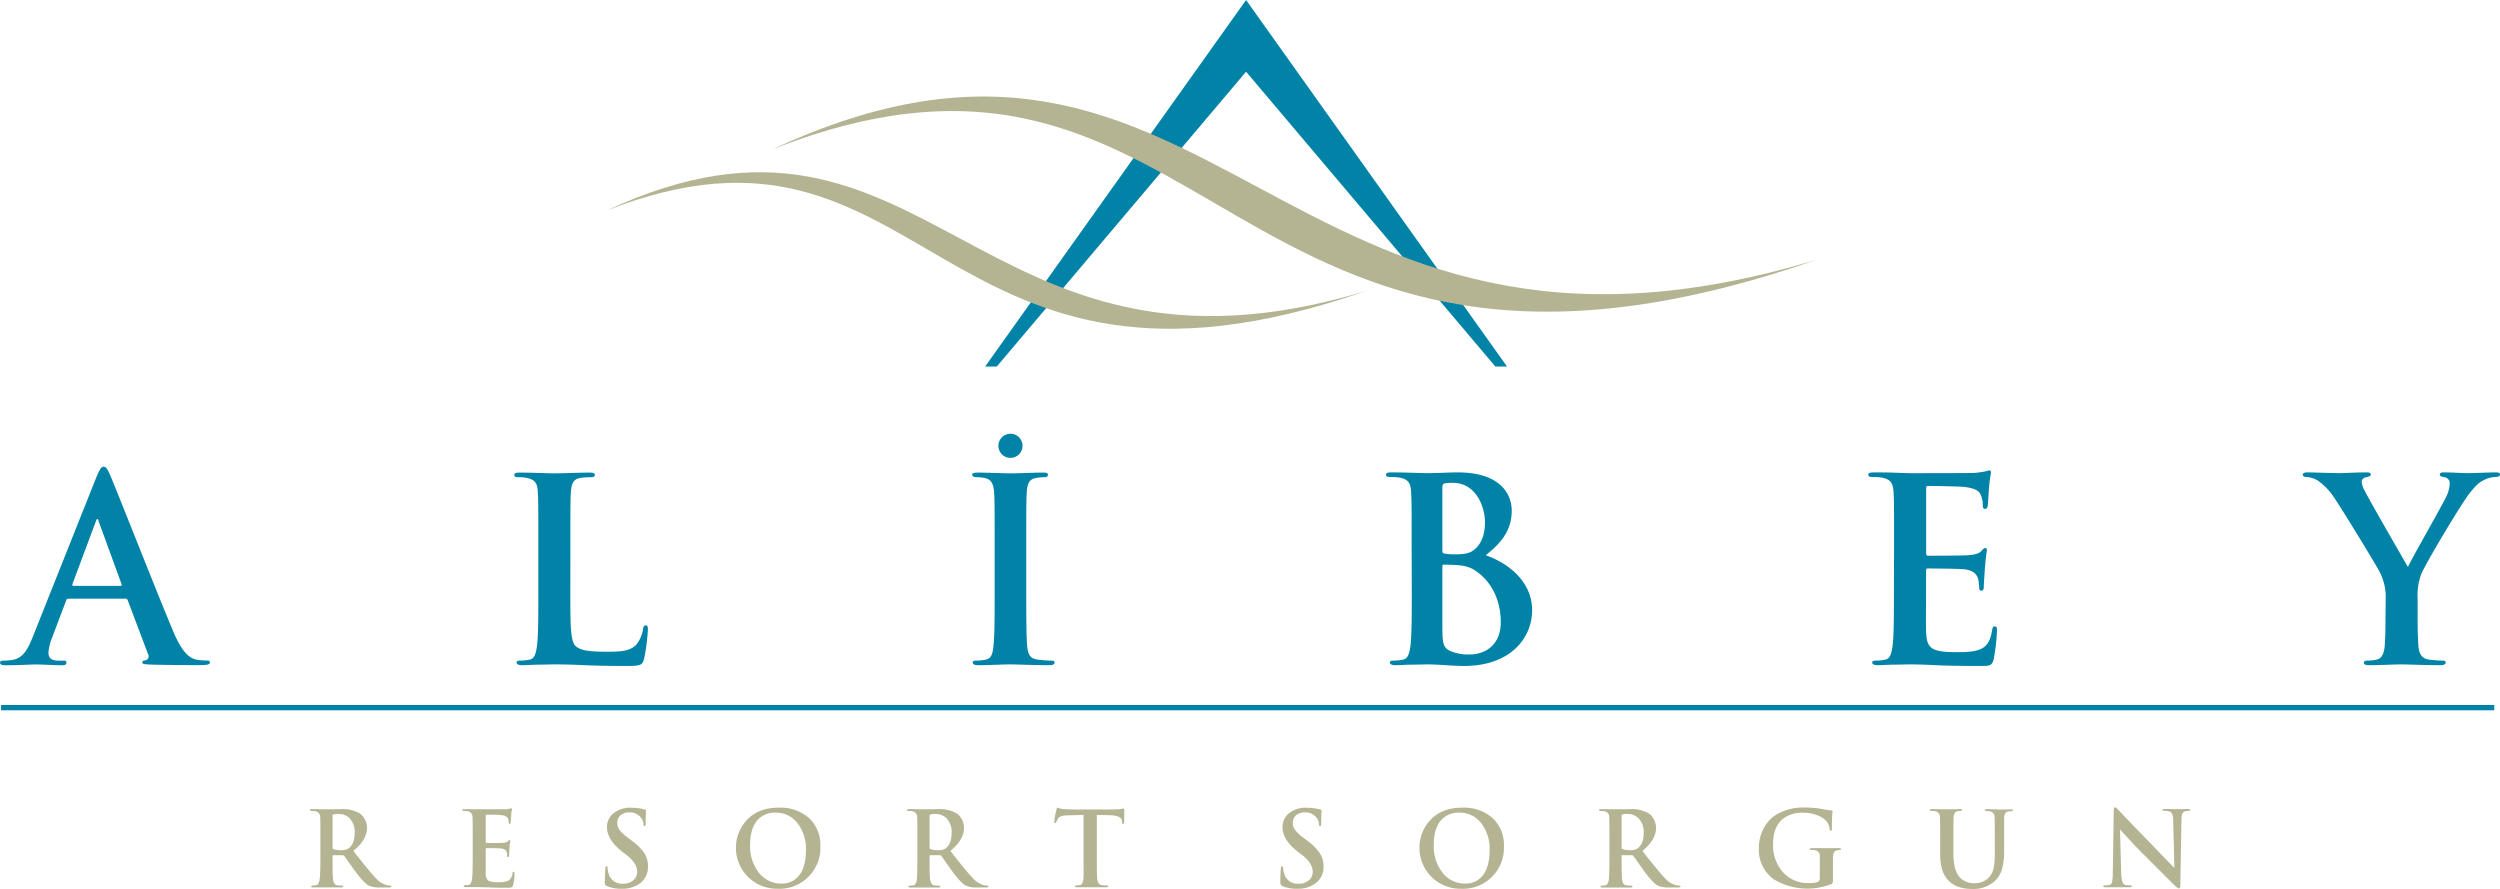 <svg xmlns="http://www.w3.org/2000/svg" viewBox="0 0 694.46 246.88"><defs><style>.cls-1,.cls-2{fill:#0083a7;}.cls-2,.cls-3{fill-rule:evenodd;}.cls-3,.cls-4{fill:#b4b493;}</style></defs><title>basesorgun</title><g id="Layer_2" data-name="Layer 2"><g id="Layer_1-2" data-name="Layer 1"><path class="cls-1" d="M277.34,123.85a3.35,3.35,0,1,1,3.34,3.34A3.34,3.34,0,0,1,277.34,123.85Z"/><polygon class="cls-2" points="346.14 0 418.62 101.81 415.38 101.81 346.14 19.92 276.9 101.81 273.66 101.81 346.14 0"/><path class="cls-3" d="M504.77,72.09C355,117.59,338.24-16.08,214.62,41.47,338.1-7.07,339.37,129.86,504.77,72.09Z"/><path class="cls-3" d="M379.57,80.79c-109,33.11-121.17-64.16-211.13-22.28C258.29,23.19,259.22,122.82,379.57,80.79Z"/><rect class="cls-1" x="0.3" y="195.83" width="692.57" height="1.48"/><path class="cls-2" d="M20.4,162.74c-.28,0-.35-.21-.28-.49l6.51-17.43c.08-.28.22-.64.43-.64s.28.36.35.64l6.38,17.5c.07.21,0,.42-.35.42Zm14.38,3.55a.68.68,0,0,1,.71.49l5.67,15a1.16,1.16,0,0,1-.64,1.63c-.71.07-1,.21-1,.64s.85.49,2.12.56c5.67.15,10.84.15,13.39.15s3.26-.15,3.26-.71-.36-.57-.92-.57a15.75,15.75,0,0,1-3-.28c-1.49-.43-3.54-1.41-6.23-7.76-4.53-10.73-15.87-39.63-17.57-43.53-.71-1.63-1.13-2.27-1.77-2.27s-1.13.78-2,2.84L9.07,177c-1.42,3.54-2.77,6-6,6.38a21.8,21.8,0,0,1-2.2.14c-.57,0-.85.14-.85.57s.42.71,1.35.71c3.68,0,7.57-.22,8.35-.22,2.2,0,5.25.22,7.51.22.78,0,1.21-.15,1.21-.71s-.22-.57-1.07-.57H16.29c-2.19,0-2.83-.92-2.83-2.2A13.67,13.67,0,0,1,14.52,177l3.83-10.13c.14-.42.28-.56.63-.56Z"/><path class="cls-2" d="M158.44,151.77c0-10.77,0-12.76.14-15,.15-2.48.71-3.69,2.63-4a19,19,0,0,1,2.76-.21c.85,0,1.27-.14,1.27-.64s-.49-.64-1.48-.64c-2.77,0-7.94.21-9.64.21-1.91,0-6.37-.21-9.7-.21-1.07,0-1.56.14-1.56.64s.42.64,1.2.64a10.69,10.69,0,0,1,2.34.21c2.34.5,2.91,1.63,3,4,.14,2.26.14,4.25.14,15v12.46c0,6.52,0,12.12-.36,15.09-.28,2.05-.63,3.61-2,3.9a11.73,11.73,0,0,1-2.55.28c-.85,0-1.13.21-1.13.57s.49.71,1.41.71c1.42,0,3.26-.15,4.89-.15s3.26-.07,4-.07c2.9,0,5.45.07,8.64.22s6.87.21,12,.21c3.69,0,4-.36,4.47-1.92a56.62,56.62,0,0,0,1.06-8.14c0-.85-.07-1.21-.57-1.21s-.71.43-.78,1.07a8.89,8.89,0,0,1-1.84,4.25c-1.77,1.91-4.53,2-8.29,2-5.52,0-7.37-.5-8.57-1.56-1.49-1.27-1.49-6.16-1.49-15.23Z"/><path class="cls-2" d="M276.3,164.23c0,6.87,0,12.47-.36,15.44-.21,2.06-.64,3.26-2.05,3.55a11.73,11.73,0,0,1-2.55.28c-.85,0-1.14.21-1.14.57s.5.71,1.42.71c2.83,0,7.3-.22,8.93-.22,1.91,0,6.37.22,11.05.22.78,0,1.34-.22,1.34-.71s-.35-.57-1.13-.57a30.16,30.16,0,0,1-3.61-.28c-2.13-.29-2.62-1.56-2.84-3.47-.28-3.05-.28-8.65-.28-15.52V151.77c0-10.77,0-12.76.14-15,.14-2.48.71-3.69,2.62-4a12.15,12.15,0,0,1,2.13-.21c.71,0,1.13-.14,1.13-.71s-.56-.57-1.49-.57c-2.69,0-6.87.21-8.64.21-2.05,0-6.52-.21-9.21-.21-1.13,0-1.7.14-1.7.57s.43.71,1.14.71a10.18,10.18,0,0,1,2.55.28c1.55.35,2.26,1.56,2.4,4,.15,2.26.15,4.25.15,15Z"/><path class="cls-2" d="M416.89,172.73c0,7.37-5.39,9.07-8.57,9.07a12.73,12.73,0,0,1-5.17-.85c-2.27-.92-2.48-2.13-2.48-6.8V157.36c0-.35.14-.5.42-.5,1.06,0,1.77,0,3.05.08,2.76.14,4.39.63,5.88,1.7C415.4,162.39,416.89,168.34,416.89,172.73Zm-16.22-37.26c0-.78.14-1.06.63-1.2a11.65,11.65,0,0,1,2.34-.14c6.09,0,8.86,6.23,8.86,11,0,3.47-1.07,6-2.91,7.5-1.2,1.07-2.76,1.35-5.1,1.35a17.52,17.52,0,0,1-3.33-.21c-.28-.07-.49-.21-.49-.78Zm-8.5,28.76c0,6.52,0,12.12-.36,15.09-.28,2.05-.64,3.61-2.05,3.9a11.73,11.73,0,0,1-2.55.28c-.85,0-1.14.21-1.14.57s.5.71,1.42.71c1.42,0,3.26-.15,4.89-.15s3.26-.07,4-.07c1.06,0,3.18.07,5.31.22s4.11.21,5,.21c13,0,18.91-7.87,18.91-15.45,0-8.28-7.08-13.31-12.89-15.3,3.9-3.11,7.22-6.58,7.22-12.39,0-3.76-2.26-10.63-15.08-10.63-2.41,0-5.17.21-8.65.21-1.41,0-5.88-.21-9.63-.21-1.06,0-1.56.14-1.56.64s.43.64,1.21.64a14.75,14.75,0,0,1,2.76.21c2.34.5,2.9,1.63,3,4,.15,2.26.15,4.25.15,15Z"/><path class="cls-2" d="M526.1,164.23c0,6.52,0,12.12-.36,15.09-.28,2.05-.63,3.61-2,3.9a11.73,11.73,0,0,1-2.55.28c-.85,0-1.13.21-1.13.57s.49.71,1.41.71c1.42,0,3.26-.15,4.89-.15s3.26-.07,4-.07c2.12,0,4.32.07,7.37.22s6.94.21,12.25.21c2.69,0,3.33,0,3.83-1.84a56.31,56.31,0,0,0,.92-7.87c0-.71,0-1.27-.57-1.27s-.64.28-.78,1.06c-.49,2.9-1.34,4.39-3.19,5.24s-4.81.85-6.65.85c-7.23,0-8.36-1.06-8.51-5.95-.07-2.05,0-8.57,0-11v-5.59c0-.43.08-.71.43-.71,1.7,0,8.71.07,10.06.21,2.62.28,3.61,1.35,4,2.76a18.81,18.81,0,0,1,.28,2.55.56.56,0,0,0,.64.64c.63,0,.63-.78.63-1.35s.22-3.32.29-4.74c.28-3.61.56-4.75.56-5.17s-.21-.57-.49-.57-.64.35-1.14.92-1.7.92-3.4,1.06-9.77.15-11.33.15c-.42,0-.5-.29-.5-.78V135.68c0-.49.15-.7.5-.7,1.42,0,8.85.14,10.06.28,3.54.42,4.25,1.28,4.74,2.55a7.46,7.46,0,0,1,.43,2.55c0,.64.14,1,.64,1s.64-.42.71-.78c.14-.85.28-4,.35-4.67a44.25,44.25,0,0,1,.57-4.61c0-.35-.07-.63-.43-.63a6.66,6.66,0,0,0-1.13.28,28.66,28.66,0,0,1-3.05.42c-1.34.07-15.44.07-17.71.07-1,0-2.62-.07-4.46-.14s-3.82-.07-5.74-.07c-1.06,0-1.56.14-1.56.64s.43.64,1.21.64a14.75,14.75,0,0,1,2.76.21c2.34.5,2.91,1.63,3.05,4,.14,2.26.14,4.25.14,15Z"/><path class="cls-2" d="M662.65,172.24c0,1.13,0,4.11-.21,7.08-.14,2.05-.78,3.61-2.2,3.9a11.38,11.38,0,0,1-2.47.28c-.78,0-1.14.21-1.14.57,0,.56.57.71,1.56.71,2.62,0,7.08-.22,8.85-.22,1.92,0,6.38.22,10.84.22.92,0,1.49-.22,1.49-.71s-.35-.57-1.13-.57a30,30,0,0,1-3.54-.28c-2.13-.29-2.77-1.85-2.91-3.9-.21-3-.21-5.95-.21-7.08v-5.81a17,17,0,0,1,1.06-7.09c1.28-3,11.19-19.69,13.53-22.52,1.56-1.91,2.34-2.76,3.83-3.47a7.56,7.56,0,0,1,3.11-.85c.78,0,1.35-.22,1.35-.71s-.5-.57-1.28-.57c-1.34,0-6,.21-7.58.21-2.05,0-4.32-.21-6.65-.21-.85,0-1.21.14-1.21.64s.64.57,1.28.71a1.69,1.69,0,0,1,1.48,1.77,9.19,9.19,0,0,1-1,3.68c-1,2.2-9.92,17.78-10.62,19.48-1.14-2-11-19.05-12-21.18a6.63,6.63,0,0,1-.85-2.41,1.28,1.28,0,0,1,1-1.27c1.06-.28,1.55-.36,1.55-.78s-.35-.64-1.06-.64c-3.19,0-6.09.21-7.58.21-2.34,0-7.65-.21-8.92-.21-.85,0-1.35.21-1.35.64s.5.64,1.06.64a7.16,7.16,0,0,1,3,.92,17.4,17.4,0,0,1,4.89,5.17c2.48,3.68,12,19.27,12.46,20.4a14.91,14.91,0,0,1,1.63,7.44Z"/><path class="cls-4" d="M89,238.15v-5.06c0-3.43,0-5.45-.06-6.09a1.56,1.56,0,0,0-1.24-1.63,5.34,5.34,0,0,0-1.12-.09c-.32,0-.48-.09-.48-.26s.21-.26.63-.26c.59,0,1.37,0,2.32.05l1.61,0,2.06,0,2-.05A9.42,9.42,0,0,1,100,226a4.18,4.18,0,0,1,1.26,1.46,4.73,4.73,0,0,1,.69,2.47c0,2.24-1.27,4.39-3.79,6.44q3.12,4,3.44,4.3,1.67,2.1,2.79,3.25a6.17,6.17,0,0,0,3.22,2l.77.1c.25,0,.38.1.38.22s-.19.28-.55.28h-2.73a6.72,6.72,0,0,1-3.07-.54q-1.41-.75-3.94-4.22-1.23-1.76-2.84-4a.66.66,0,0,0-.52-.2l-2.5,0c-.15,0-.22.07-.22.23v.4c0,3.25,0,5.3.14,6.14s.49,1.51,1.12,1.58A10.52,10.52,0,0,0,95,246c.23,0,.34.08.34.23s-.19.28-.57.28c-.65,0-1.51,0-2.57,0l-1.66,0-1.52,0c-.88,0-1.54,0-2,0s-.57-.09-.57-.28.19-.22.57-.26.61-.05.92-.09.72-.62.83-1.58Q89,243.15,89,238.15Zm3.39-11.52v8.73c0,.29.08.46.25.52a6.78,6.78,0,0,0,2.19.29,3.5,3.5,0,0,0,2-.49c1.12-.83,1.69-2.26,1.69-4.31A5.42,5.42,0,0,0,97,227.2a4.19,4.19,0,0,0-2.84-1.09,4.35,4.35,0,0,0-1.64.17A.37.37,0,0,0,92.34,226.63Z"/><path class="cls-4" d="M131.31,238.15v-5.06c0-3.43,0-5.45-.06-6.09a1.56,1.56,0,0,0-1.24-1.63,5.34,5.34,0,0,0-1.12-.09c-.32,0-.48-.09-.48-.26s.21-.26.63-.26c.57,0,1.35,0,2.34.05l1.79,0q6.81,0,7.18,0a8.26,8.26,0,0,0,1.24-.17l.46-.12c.11,0,.17.09.17.26s0,.19-.09.52-.1.83-.13,1.35-.08,1.15-.15,1.89c0,.22-.14.32-.29.32s-.19-.07-.23-.2,0-.46-.07-.68a2.57,2.57,0,0,0-.13-.56c-.23-.55-.87-.9-1.93-1-.65-.08-2-.12-4.07-.12-.14,0-.2.1-.2.29v7.27c0,.21.06.31.2.31,2.62,0,4.15,0,4.59-.05a2.17,2.17,0,0,0,1.41-.45c.21-.24.35-.36.43-.36s.2.08.2.23,0,.21-.09.58-.1.94-.14,1.52c-.08,1.09-.11,1.73-.11,1.92,0,.37-.09.55-.26.55s-.26-.1-.26-.3a6.62,6.62,0,0,0-.12-1c-.15-.65-.69-1-1.6-1.12q-.81-.09-4.08-.09c-.12,0-.17.1-.17.29v6.72a2.48,2.48,0,0,0,.67,2,5.58,5.58,0,0,0,2.77.44,7.26,7.26,0,0,0,2.7-.34,2.62,2.62,0,0,0,1.29-2.13c.06-.29.17-.43.32-.43s.23.17.23.52a13,13,0,0,1-.37,3.18c-.1.35-.23.56-.41.64a3.74,3.74,0,0,1-1.15.11c-1.66,0-3.32,0-5-.09l-3-.08-1.62,0c-.91,0-1.58,0-2,0s-.57-.09-.57-.28.19-.22.57-.26.61-.05.92-.09.72-.62.83-1.58Q131.31,243.15,131.31,238.15Z"/><path class="cls-4" d="M172.75,246.88a10.3,10.3,0,0,1-4.19-.75.94.94,0,0,1-.55-1c0-1,.05-2.28.14-3.76,0-.5.16-.74.35-.74s.28.16.28.48a5.36,5.36,0,0,0,.26,1.47,3.85,3.85,0,0,0,4.11,2.9,4,4,0,0,0,2.9-1.06,3.06,3.06,0,0,0,.95-2.22c0-1.58-.94-3.12-2.82-4.59l-1.32-1c-2.83-2.23-4.25-4.49-4.25-6.81a4.87,4.87,0,0,1,1.84-3.91,7.3,7.3,0,0,1,4.8-1.52,15.11,15.11,0,0,1,3.82.49c.26.08.4.19.4.34t-.06,1q-.06,1.08-.06,2.43c0,.57-.1.86-.31.86s-.29-.17-.29-.52a3,3,0,0,0-.75-1.89,3.76,3.76,0,0,0-3.13-1.41,3.62,3.62,0,0,0-2.5.82,2.74,2.74,0,0,0-.91,2.14,3.22,3.22,0,0,0,.64,1.91,11.7,11.7,0,0,0,2.4,2.23l.8.6A15.13,15.13,0,0,1,179,237,6.71,6.71,0,0,1,180,240.7a5.61,5.61,0,0,1-2.7,5A8.21,8.21,0,0,1,172.75,246.88Z"/><path class="cls-4" d="M216,246.88a11.37,11.37,0,0,1-8.87-18.73q3.24-3.79,9.16-3.79a12,12,0,0,1,8.47,2.9,10.17,10.17,0,0,1,3.13,7.84A11.37,11.37,0,0,1,216,246.88Zm1.21-1.44a5.84,5.84,0,0,0,4.07-1.52c1.73-1.55,2.59-4.14,2.59-7.75a11.57,11.57,0,0,0-2.44-7.64,7.48,7.48,0,0,0-6-2.79,6.41,6.41,0,0,0-4.76,1.81c-1.54,1.53-2.3,3.92-2.3,7.18a11.79,11.79,0,0,0,2.35,7.58A7.8,7.8,0,0,0,217.18,245.44Z"/><path class="cls-4" d="M254.83,238.15v-5.06c0-3.43,0-5.45-.06-6.09a1.56,1.56,0,0,0-1.24-1.63,5.34,5.34,0,0,0-1.12-.09c-.32,0-.48-.09-.48-.26s.21-.26.63-.26c.59,0,1.37,0,2.32.05l1.61,0,2.06,0,2-.05a9.42,9.42,0,0,1,5.29,1.24,4.18,4.18,0,0,1,1.26,1.46,4.73,4.73,0,0,1,.69,2.47q0,3.36-3.79,6.44,3.12,4,3.44,4.3,1.67,2.1,2.79,3.25a6.21,6.21,0,0,0,3.22,2l.77.1c.25,0,.38.1.38.22s-.19.28-.55.28h-2.73a6.72,6.72,0,0,1-3.07-.54q-1.41-.75-3.94-4.22-1.23-1.76-2.84-4a.66.66,0,0,0-.52-.2l-2.49,0c-.16,0-.23.07-.23.23v.4c0,3.25,0,5.3.14,6.14s.49,1.51,1.12,1.58a10.52,10.52,0,0,0,1.41.12c.23,0,.34.08.34.23s-.19.28-.57.28c-.65,0-1.51,0-2.57,0l-1.66,0-1.52,0c-.88,0-1.54,0-2,0s-.57-.09-.57-.28.19-.22.57-.26.61-.05.92-.09.72-.62.83-1.58Q254.83,243.15,254.83,238.15Zm3.39-11.52v8.73c0,.29.08.46.25.52a6.78,6.78,0,0,0,2.19.29,3.48,3.48,0,0,0,2-.49c1.13-.83,1.69-2.26,1.69-4.31a5.42,5.42,0,0,0-1.55-4.17,4.19,4.19,0,0,0-2.84-1.09,4.35,4.35,0,0,0-1.64.17A.37.37,0,0,0,258.22,226.63Z"/><path class="cls-4" d="M301,238.15V226.37l-4.28.12c-1.52,0-2.44.31-2.79.83a6.22,6.22,0,0,0-.49,1c-.09.23-.2.35-.31.35s-.26-.15-.26-.46a18.71,18.71,0,0,1,.6-3.3c.1-.37.21-.55.35-.55a1.83,1.83,0,0,1,.46.16,2.49,2.49,0,0,0,.77.19c1,.09,2,.14,2.87.14h11.38a13.06,13.06,0,0,0,2-.13c.57-.09.83-.13.77-.13.16,0,.23.2.23.6,0,.19,0,.72,0,1.6s0,1.45-.07,1.74-.1.43-.23.43-.28-.19-.32-.58l0-.31c-.09-1-1.22-1.56-3.39-1.61l-3.61-.09v11.78c0,3.25,0,5.3.14,6.14s.49,1.46,1.12,1.55a10.32,10.32,0,0,0,1.46.12c.31,0,.46.08.46.23s-.18.28-.54.28c-.73,0-1.62,0-2.67,0l-1.84,0-1.62,0c-.91,0-1.58,0-2,0s-.57-.09-.57-.28.19-.22.57-.26.61-.05.92-.09.72-.62.83-1.58S301,241.38,301,238.15Z"/><path class="cls-4" d="M360.4,246.88a10.38,10.38,0,0,1-4.2-.75,1,1,0,0,1-.54-1c0-1,0-2.28.14-3.76,0-.5.16-.74.35-.74s.28.16.28.48a5.36,5.36,0,0,0,.26,1.47,3.85,3.85,0,0,0,4.11,2.9,4,4,0,0,0,2.9-1.06,3.06,3.06,0,0,0,.95-2.22c0-1.58-.94-3.12-2.82-4.59l-1.32-1c-2.83-2.23-4.25-4.49-4.25-6.81a4.85,4.85,0,0,1,1.84-3.91,7.28,7.28,0,0,1,4.8-1.52,15.11,15.11,0,0,1,3.82.49c.26.08.4.19.4.34t-.06,1q-.06,1.08-.06,2.43c0,.57-.1.86-.31.86s-.29-.17-.29-.52a3,3,0,0,0-.75-1.89,3.76,3.76,0,0,0-3.13-1.41,3.62,3.62,0,0,0-2.5.82,2.75,2.75,0,0,0-.92,2.14,3.24,3.24,0,0,0,.65,1.91,11.7,11.7,0,0,0,2.4,2.23l.8.6a15.13,15.13,0,0,1,3.65,3.6,6.71,6.71,0,0,1,1.06,3.72,5.61,5.61,0,0,1-2.7,5A8.21,8.21,0,0,1,360.4,246.88Z"/><path class="cls-4" d="M405.92,246.88A11.37,11.37,0,0,1,397,228.15q3.25-3.79,9.16-3.79a12,12,0,0,1,8.48,2.9,10.21,10.21,0,0,1,3.13,7.84,11.37,11.37,0,0,1-11.89,11.78Zm1.2-1.44a5.84,5.84,0,0,0,4.08-1.52c1.72-1.55,2.59-4.14,2.59-7.75a11.52,11.52,0,0,0-2.45-7.64,7.48,7.48,0,0,0-6-2.79,6.45,6.45,0,0,0-4.77,1.81q-2.3,2.3-2.29,7.18a11.79,11.79,0,0,0,2.35,7.58A7.78,7.78,0,0,0,407.12,245.44Z"/><path class="cls-4" d="M447.07,238.15v-5.06c0-3.43,0-5.45-.06-6.09a1.55,1.55,0,0,0-1.23-1.63,5.4,5.4,0,0,0-1.12-.09c-.33,0-.49-.09-.49-.26s.21-.26.63-.26c.6,0,1.37,0,2.33.05l1.61,0,2.05,0,2-.05a9.4,9.4,0,0,1,5.28,1.24,4.09,4.09,0,0,1,1.26,1.46,4.73,4.73,0,0,1,.69,2.47q0,3.36-3.79,6.44,3.13,4,3.45,4.3,1.67,2.1,2.78,3.25a6.25,6.25,0,0,0,3.22,2l.78.1c.25,0,.37.1.37.22s-.18.28-.55.28h-2.72a6.76,6.76,0,0,1-3.08-.54q-1.41-.75-3.93-4.22-1.23-1.76-2.84-4a.67.67,0,0,0-.52-.2l-2.5,0a.2.2,0,0,0-.23.23v.4q0,4.88.14,6.14c.12,1,.49,1.51,1.12,1.58a10.79,10.79,0,0,0,1.41.12c.23,0,.35.08.35.23s-.2.28-.58.28c-.65,0-1.51,0-2.57,0l-1.65,0-1.52,0c-.88,0-1.54,0-2,0s-.58-.09-.58-.28.19-.22.58-.26.61-.05.91-.09.72-.62.84-1.58Q447.06,243.15,447.07,238.15Zm3.39-11.52v8.73c0,.29.09.46.26.52a6.67,6.67,0,0,0,2.18.29,3.48,3.48,0,0,0,2-.49c1.13-.83,1.69-2.26,1.69-4.31a5.39,5.39,0,0,0-1.55-4.17,4.19,4.19,0,0,0-2.84-1.09,4.39,4.39,0,0,0-1.64.17A.4.4,0,0,0,450.46,226.63Z"/><path class="cls-4" d="M509.16,241.39v3.16c0,.56-.12.9-.37,1a18.15,18.15,0,0,1-16.2-1.38,10.09,10.09,0,0,1-4-8.59,11.32,11.32,0,0,1,1.52-5.83,9.82,9.82,0,0,1,3.48-3.56,14.67,14.67,0,0,1,7.72-1.87,26.21,26.21,0,0,1,5.08.46,19.67,19.67,0,0,0,2.27.32c.27,0,.41.13.41.34a5.41,5.41,0,0,0-.11,1.12c-.06.92-.1,2.12-.1,3.59,0,.4-.1.6-.31.6s-.25-.12-.29-.37a4.14,4.14,0,0,0-1-2.38,6.38,6.38,0,0,0-2.29-1.47,10.93,10.93,0,0,0-4.11-.77,8.58,8.58,0,0,0-5.69,1.78c-1.76,1.47-2.64,3.82-2.64,7a11.12,11.12,0,0,0,2.76,7.76,9.3,9.3,0,0,0,7.24,3c1.59,0,2.51-.2,2.78-.6a1.21,1.21,0,0,0,.2-.78v-2.7c0-1.64,0-2.77,0-3.38a1.5,1.5,0,0,0-1.23-1.64,5.4,5.4,0,0,0-1.12-.09c-.29,0-.43-.07-.43-.23s.2-.28.6-.28c.56,0,1.33,0,2.33,0l1.84,0c.28,0,.83,0,1.65,0s1.38,0,1.71,0,.57.09.57.28-.11.23-.33.23a4.72,4.72,0,0,0-.82.09c-.69.13-1,.68-1.09,1.64C509.17,238.56,509.16,239.71,509.16,241.39Z"/><path class="cls-4" d="M538.94,237.28v-4.19c0-3.43,0-5.45-.05-6.09a1.56,1.56,0,0,0-1.24-1.63,5.4,5.4,0,0,0-1.12-.09c-.33,0-.49-.09-.49-.26s.21-.26.63-.26,1.34,0,2.34.05l1.86,0,1.65,0,1.88-.05c.42,0,.63.09.63.26s-.15.26-.46.26a4.63,4.63,0,0,0-.83.09c-.65.11-1,.66-1.06,1.63,0,.64-.06,2.66-.06,6.09v4c0,3.49.75,5.84,2.24,7.07a5.5,5.5,0,0,0,3.59,1.18,5.33,5.33,0,0,0,4-1.56,5.63,5.63,0,0,0,1.44-3,26.52,26.52,0,0,0,.23-4.08v-3.59c0-3.43,0-5.45-.06-6.09a1.56,1.56,0,0,0-1.23-1.63,5,5,0,0,0-1-.09c-.32,0-.49-.09-.49-.26s.2-.26.61-.26q1.26,0,3.3.09l1.35,0c.84,0,1.48-.05,1.92-.05s.61.09.61.26-.18.26-.52.26a4.63,4.63,0,0,0-.83.09c-.65.11-1,.66-1.07,1.63,0,.64,0,2.66,0,6.09v3.08a20.09,20.09,0,0,1-.46,4.73,7.36,7.36,0,0,1-2.27,3.91,8.86,8.86,0,0,1-6,2.07c-2.79,0-4.92-.66-6.37-2C539.79,243.36,538.94,240.83,538.94,237.28Z"/><path class="cls-4" d="M588.91,230.51l.32,12.06c.06,1.91.39,3,1,3.19a6.43,6.43,0,0,0,1.29.17c.46,0,.69.11.69.26s-.22.28-.66.28c-.73,0-1.49,0-2.27,0l-1.29,0-1.1,0c-.74,0-1.41,0-2,0-.42,0-.63-.09-.63-.28s.2-.24.6-.26a4.9,4.9,0,0,0,1.15-.12,1.1,1.1,0,0,0,.72-.91,16.24,16.24,0,0,0,.17-2.65l.26-17c0-.67.15-1,.38-1s.5.29,1.06.89q2.35,2.54,8.9,9.23,2.93,3.06,6.32,6.56H604L603.68,228a5.61,5.61,0,0,0-.25-1.83,1.25,1.25,0,0,0-.69-.73,4.43,4.43,0,0,0-1.56-.2c-.31,0-.46-.09-.46-.26s.25-.26.74-.26,1.27,0,2.07.05l1.41,0,1,0c.66,0,1.26-.05,1.81-.05s.66.09.66.26-.17.26-.51.26c-1,0-1.54.32-1.75.95a6.77,6.77,0,0,0-.18,1.58l-.31,18.12c0,.59-.15.89-.38.89s-.53-.21-1-.63q-2.76-2.73-8.47-8.45c-1.31-1.28-2.77-2.8-4.4-4.56L589,230.51Z"/></g></g></svg>
